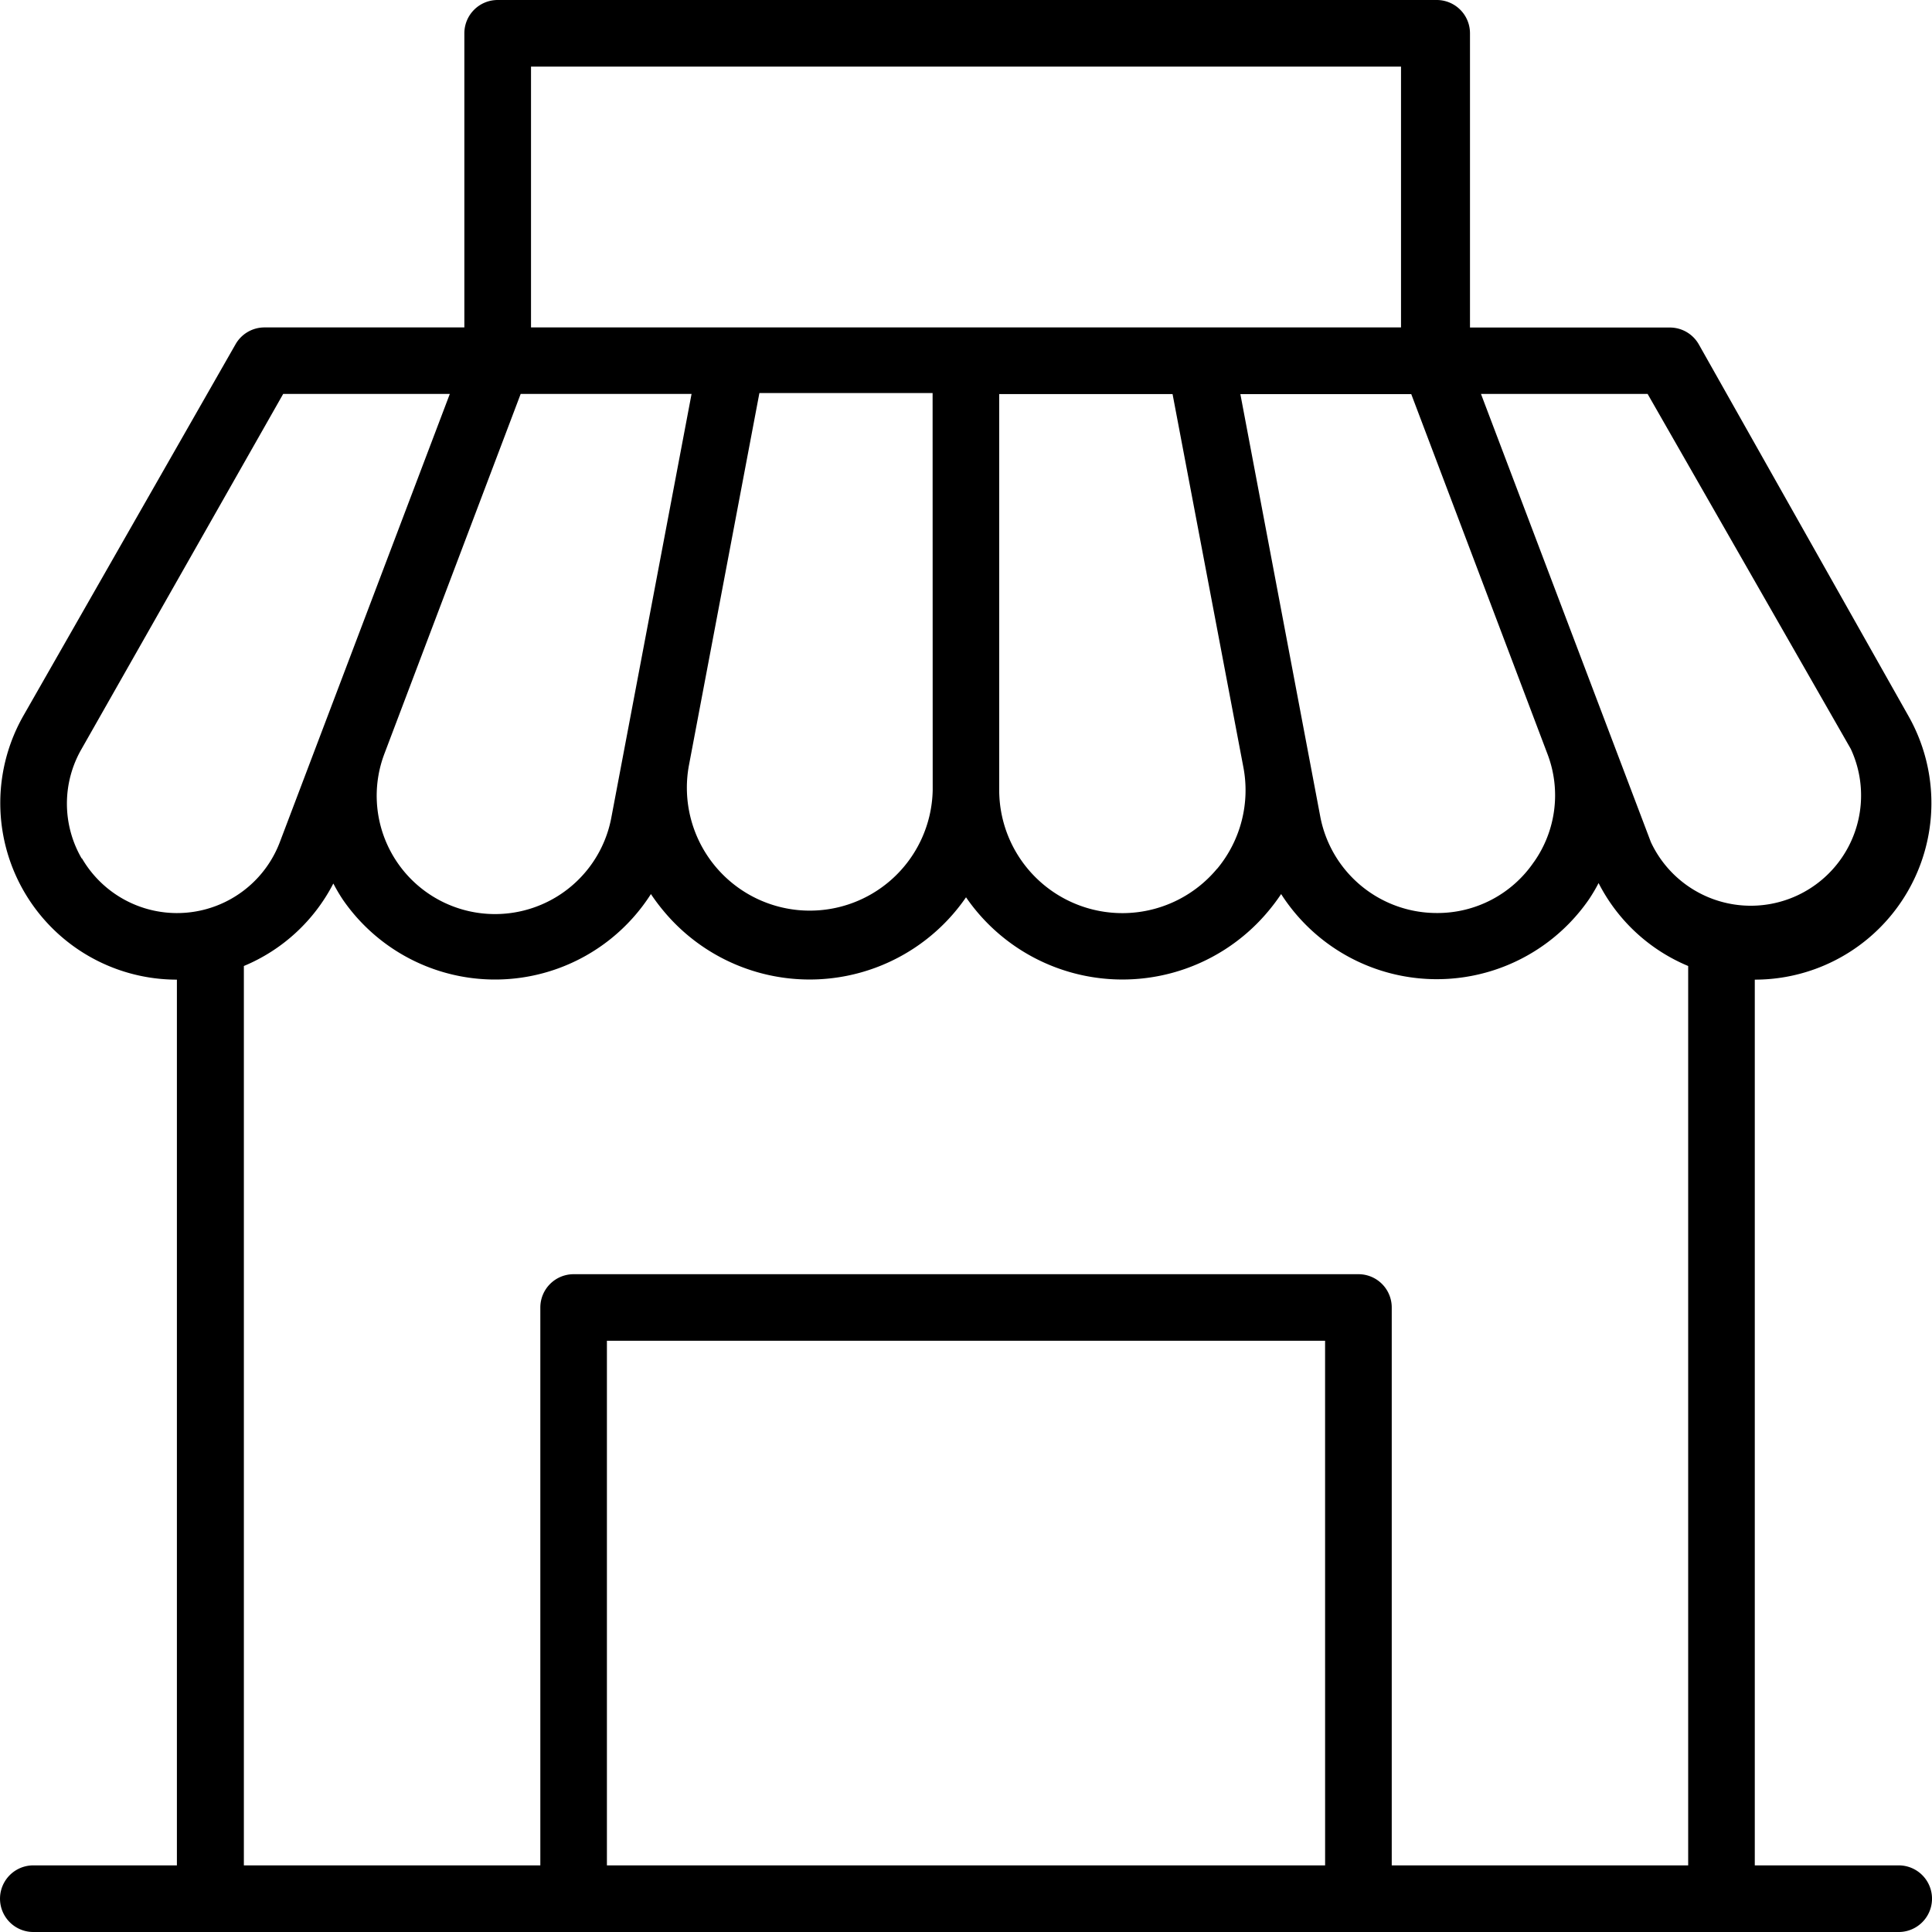<svg xmlns="http://www.w3.org/2000/svg" width="80" height="80" viewBox="0 0 80 80">
  <g id="noun-store-6705705" transform="translate(-4.687 -4.688)">
    <path id="Tracé_2351" data-name="Tracé 2351" d="M83.308,81.929H77.349V45.253a7.312,7.312,0,0,0,6.359-10.924L75.032,18.95a1.379,1.379,0,0,0-1.2-.7H65.556V6.067a1.377,1.377,0,0,0-1.379-1.379H25.294a1.379,1.379,0,0,0-1.379,1.379V18.246H15.639a1.379,1.379,0,0,0-1.2.7L5.653,34.329a7.312,7.312,0,0,0,6.359,10.924V81.929H6.067a1.379,1.379,0,1,0,0,2.759H83.308a1.379,1.379,0,0,0,0-2.759Zm-23.751,0H29.818V60.205H59.556ZM81.322,35.695a4.566,4.566,0,1,1-8.276,3.862L66.011,21h6.9ZM68.2,40.384a4.825,4.825,0,0,1-4.028,2.11,4.909,4.909,0,0,1-4.814-3.986l-3.31-17.5h7.076l5.628,14.869a4.789,4.789,0,0,1-.552,4.51Zm-13.117.276a5.1,5.1,0,0,1-9.021-3.255v-16.4H53.24l2.924,15.407A5.086,5.086,0,0,1,55.088,40.66ZM43.308,37.405a5.09,5.09,0,1,1-10.1-.993l2.924-15.448h7.172Zm-13.3,1.1a4.9,4.9,0,1,1-9.393-2.634L26.247,21h7.076ZM26.675,7.446H62.7v10.8H26.675ZM8.068,40.233a4.523,4.523,0,0,1,0-4.538L16.413,21h6.9L16.275,39.557a4.553,4.553,0,0,1-8.193.676Zm10.427,1.048a6.963,6.963,0,0,0,.4.676,7.656,7.656,0,0,0,12.745-.248,8.093,8.093,0,0,0,.524.7,7.862,7.862,0,0,0,12.524-.566,7.862,7.862,0,0,0,12.524.566,8.1,8.1,0,0,0,.524-.7,7.656,7.656,0,0,0,12.745.221,6.962,6.962,0,0,0,.4-.676,7.323,7.323,0,0,0,3.71,3.434V81.929H62.316v-23.1a1.377,1.377,0,0,0-1.379-1.379H28.44a1.379,1.379,0,0,0-1.379,1.379v23.1H14.785V44.688a7.34,7.34,0,0,0,3.7-3.407Z" transform="translate(0 0)"/>
  </g>
</svg>
